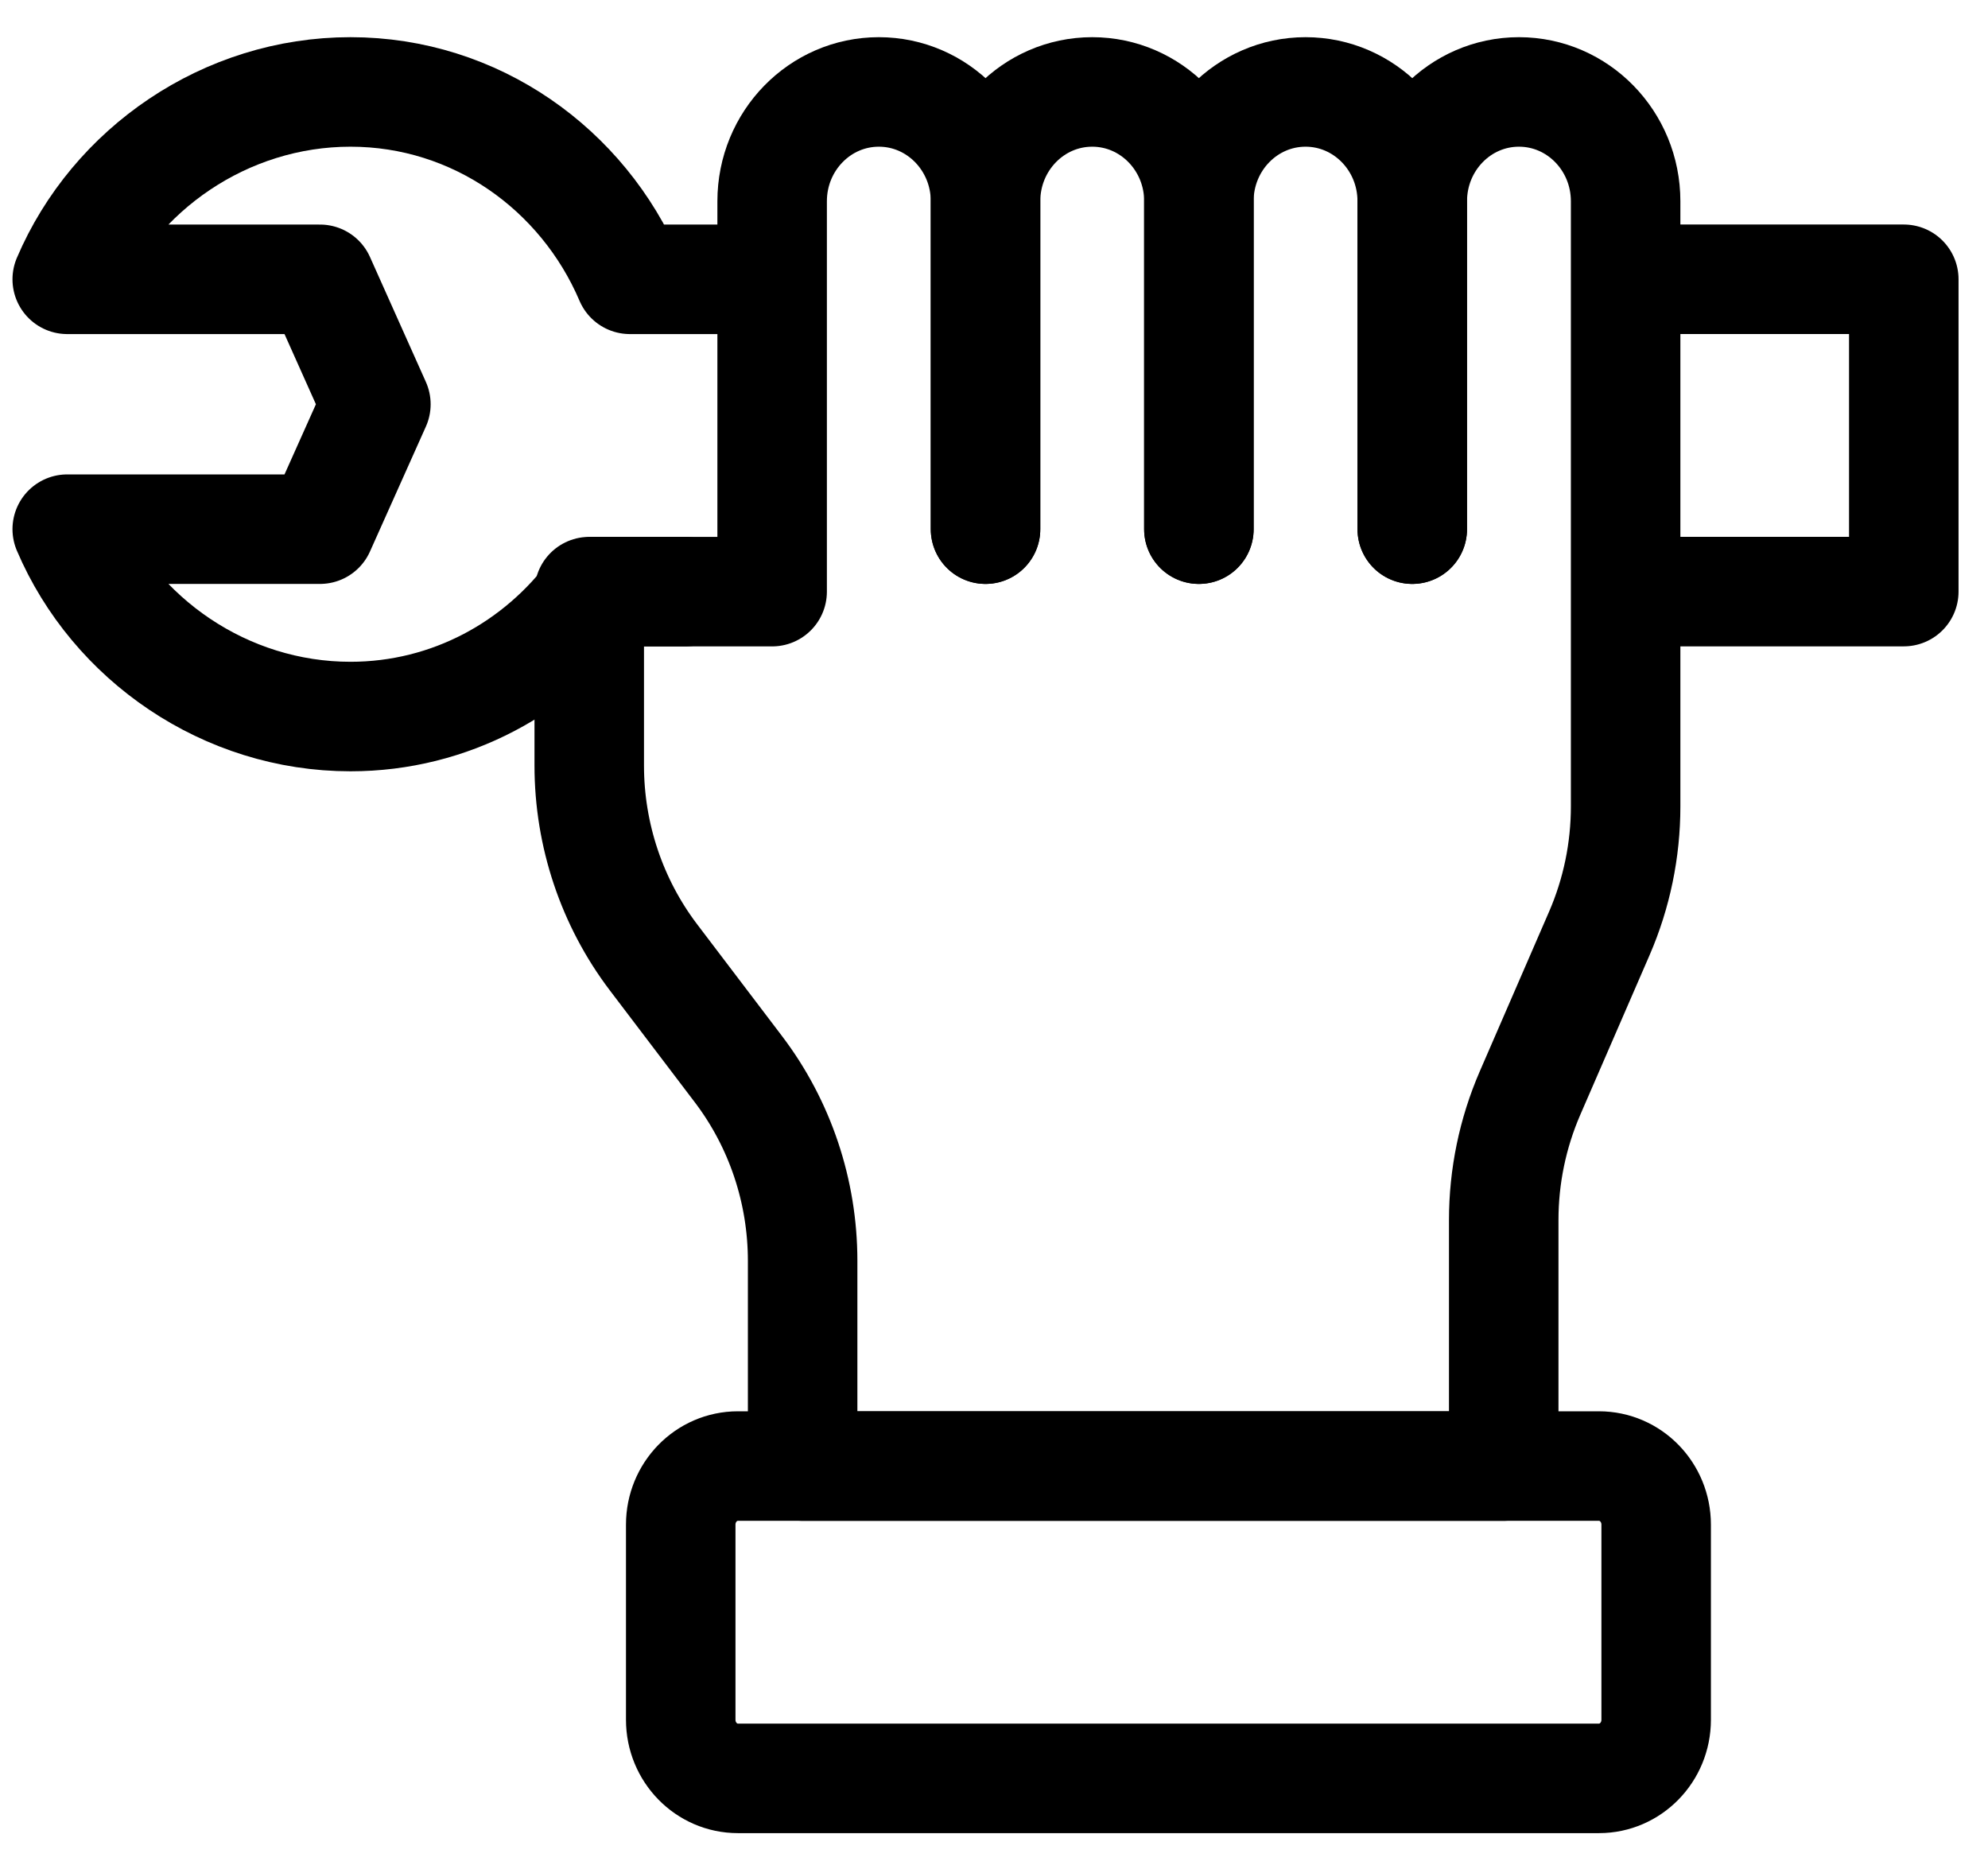 <?xml version="1.0" encoding="UTF-8"?> <svg xmlns="http://www.w3.org/2000/svg" width="50" height="47" viewBox="0 0 50 47" fill="none"><path d="M17.232 14.878H14.949C13.55 16.785 11.322 18.019 8.815 18.019C5.671 18.019 2.874 16.08 1.691 13.307H8.048L9.454 10.166L8.048 7.024H1.691C2.874 4.251 5.671 2.312 8.815 2.312C11.958 2.312 14.659 4.251 15.842 7.024H18.994" stroke="black" stroke-width="2.754" stroke-miterlimit="10" stroke-linecap="round" stroke-linejoin="round"></path><path d="M41.211 7.023H47.882V14.877H41.211" stroke="black" stroke-width="2.754" stroke-miterlimit="10" stroke-linecap="round" stroke-linejoin="round"></path><path d="M24.787 13.307V5.061C24.787 3.543 23.585 2.312 22.104 2.312C20.622 2.312 19.42 3.543 19.42 5.061V14.878H14.82V19.251C14.82 20.997 15.389 22.694 16.435 24.073L18.572 26.887C19.619 28.265 20.187 29.962 20.187 31.708V36.867H37.82V30.68C37.82 29.581 38.045 28.495 38.48 27.491L40.226 23.469C40.661 22.465 40.886 21.378 40.886 20.279V14.878V5.061C40.886 3.543 39.685 2.312 38.203 2.312C36.721 2.312 35.52 3.543 35.52 5.061V13.307" stroke="black" stroke-width="2.754" stroke-miterlimit="10" stroke-linecap="round" stroke-linejoin="round"></path><path d="M24.787 13.307V5.061C24.787 3.543 25.988 2.312 27.47 2.312C28.952 2.312 30.154 3.543 30.154 5.061V13.307" stroke="black" stroke-width="2.754" stroke-miterlimit="10" stroke-linecap="round" stroke-linejoin="round"></path><path d="M30.152 13.307V5.061C30.152 3.543 31.354 2.312 32.836 2.312C34.318 2.312 35.519 3.543 35.519 5.061V13.307" stroke="black" stroke-width="2.754" stroke-miterlimit="10" stroke-linecap="round" stroke-linejoin="round"></path><path d="M40.216 44.721H18.559C17.765 44.721 17.121 44.061 17.121 43.248V38.34C17.121 37.526 17.765 36.867 18.559 36.867H40.216C41.01 36.867 41.654 37.526 41.654 38.34V43.248C41.654 44.061 41.01 44.721 40.216 44.721Z" stroke="black" stroke-width="2.754" stroke-miterlimit="10" stroke-linecap="round" stroke-linejoin="round"></path></svg> 